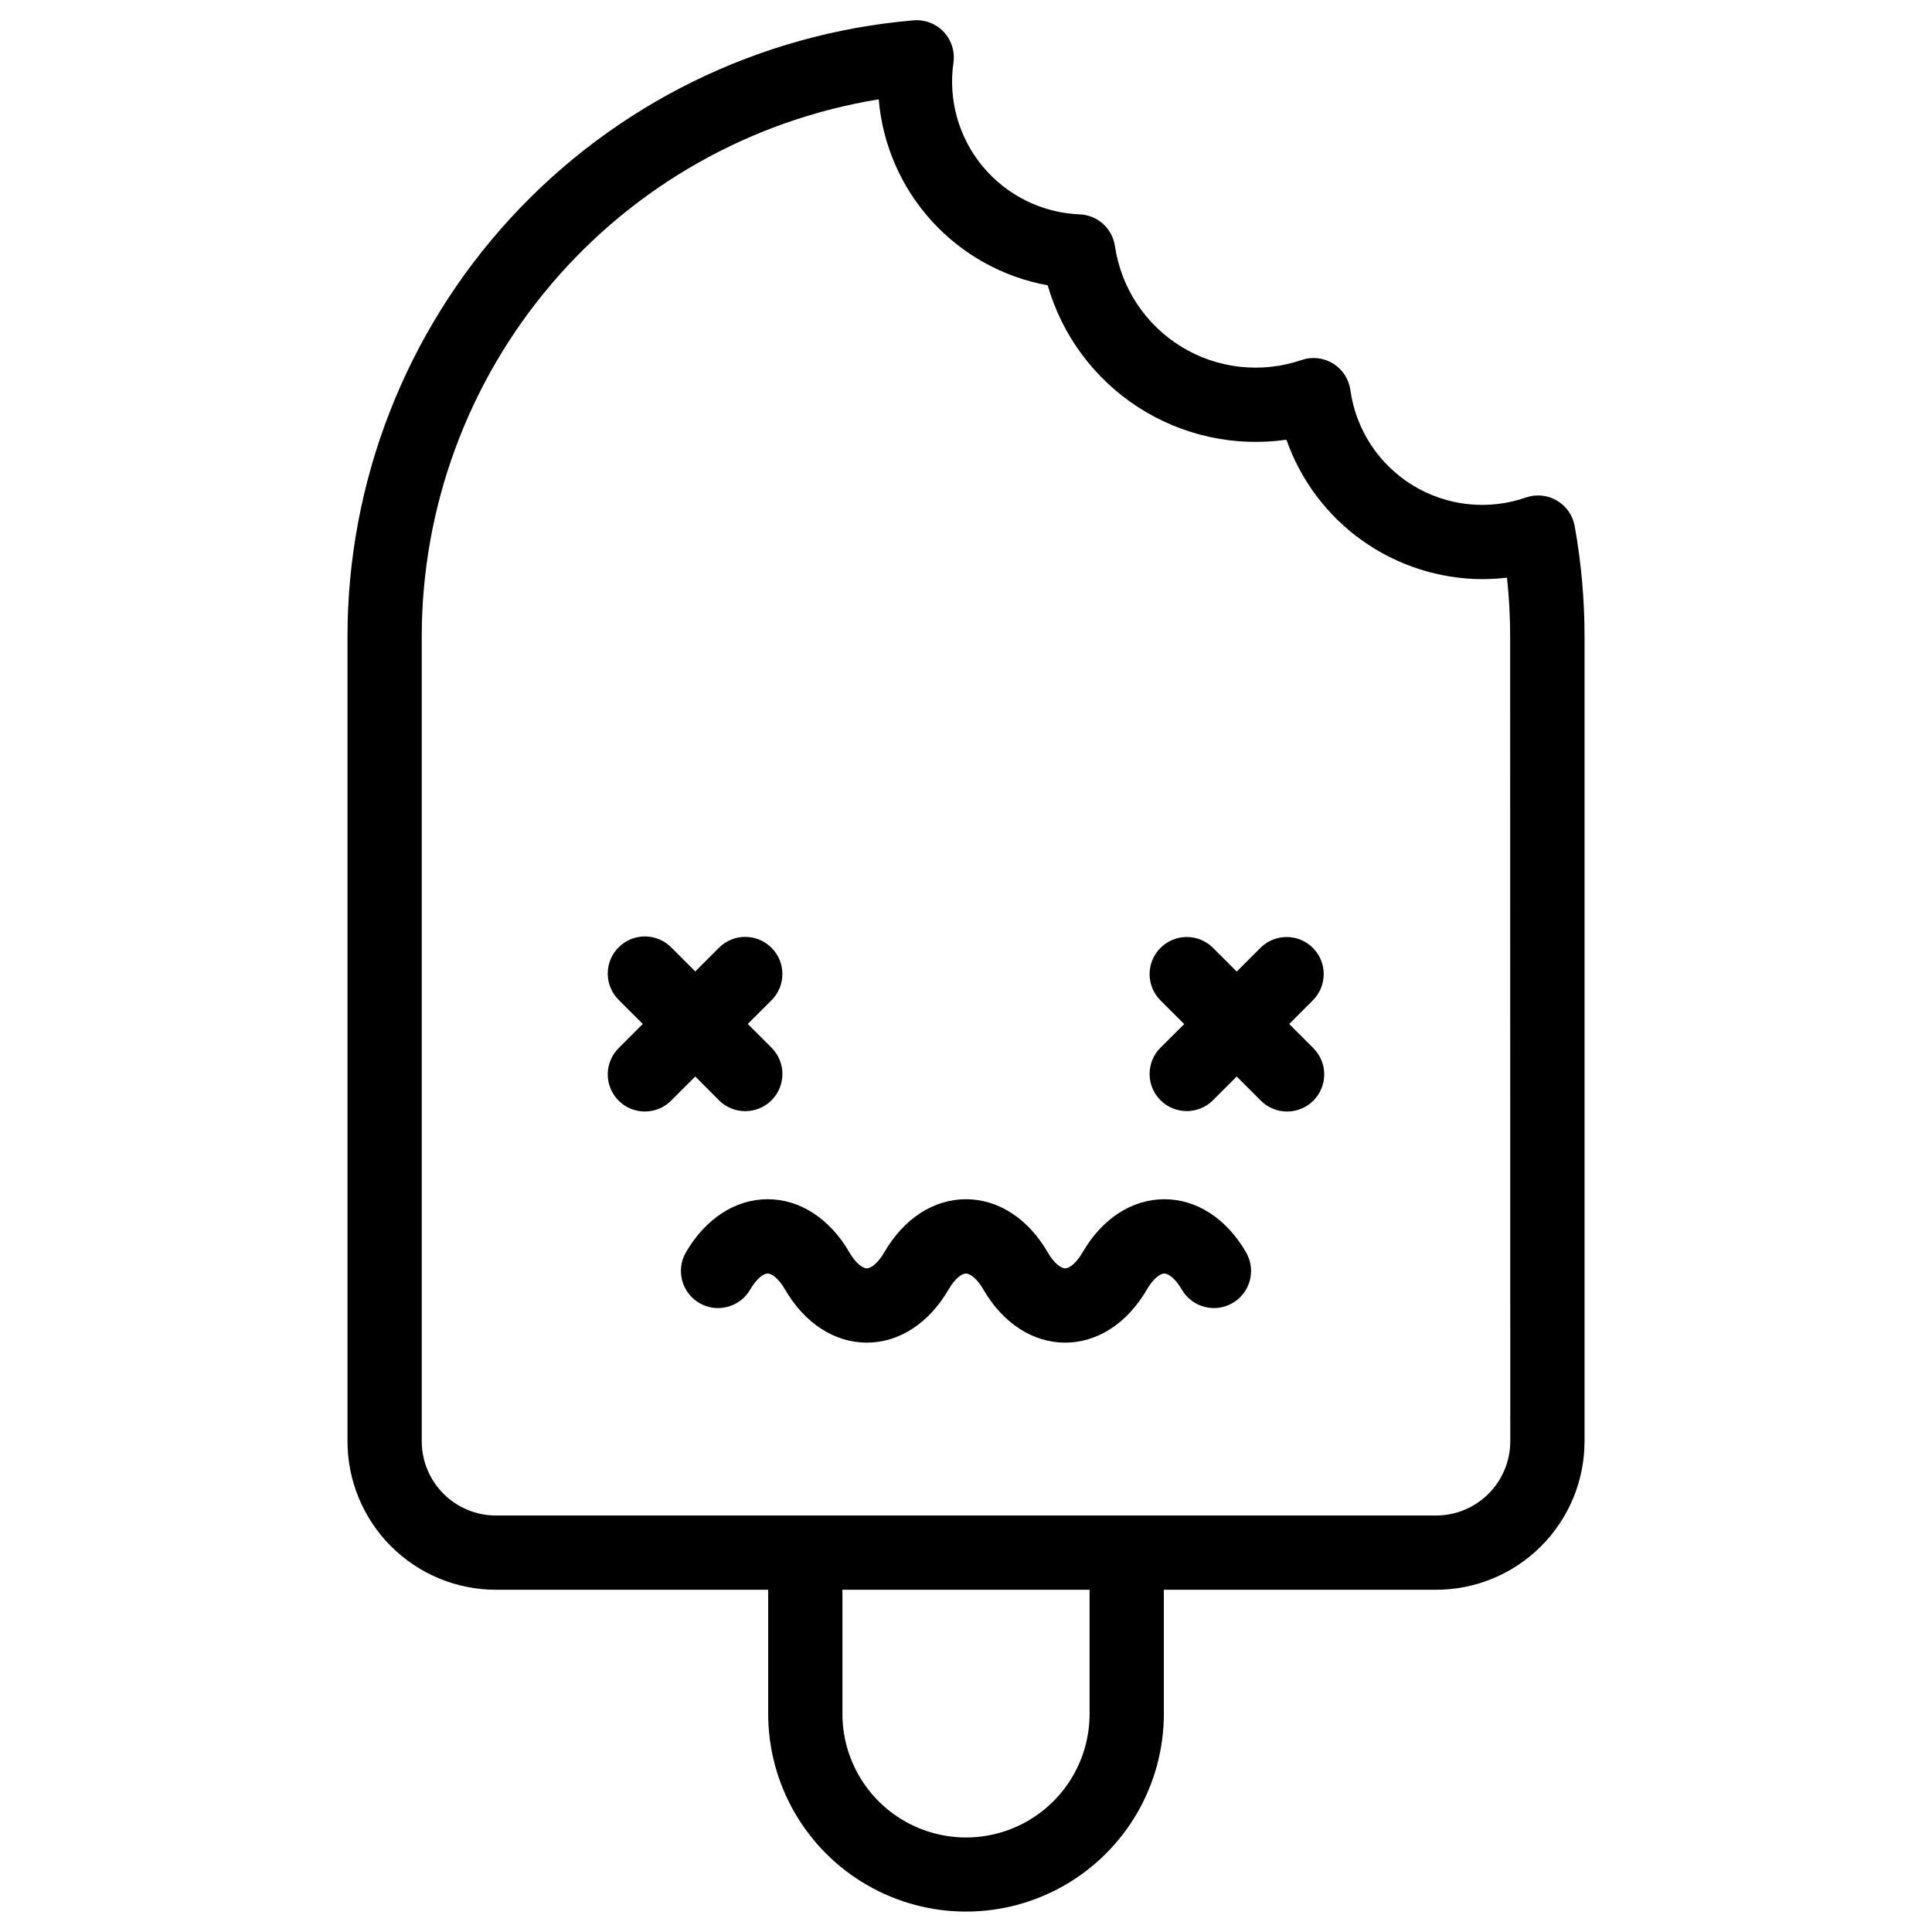 <?xml version="1.0" encoding="UTF-8"?>
<!-- Uploaded to: ICON Repo, www.iconrepo.com, Generator: ICON Repo Mixer Tools -->
<svg fill="#000000" width="800px" height="800px" version="1.1" viewBox="144 144 512 512" xmlns="http://www.w3.org/2000/svg">
 <g>
  <path d="m561.3 283.39c-0.512-2.832-2.234-5.297-4.719-6.746-2.481-1.453-5.477-1.746-8.191-0.801-9.977 3.473-20.988 2.289-30-3.227-9.008-5.516-15.074-14.777-16.523-25.242-0.402-2.91-2.082-5.492-4.586-7.035-2.5-1.543-5.562-1.887-8.344-0.934-10.598 3.621-22.254 2.344-31.812-3.488s-16.027-15.613-17.652-26.691c-0.684-4.688-4.609-8.223-9.34-8.414-9.969-0.398-19.305-5.008-25.684-12.68-6.375-7.672-9.203-17.691-7.773-27.566 0.418-2.957-0.535-5.945-2.582-8.121-2.051-2.172-4.977-3.297-7.957-3.055-40.93 3.469-79.062 22.18-106.85 52.434-27.789 30.25-43.207 69.832-43.199 110.91v213.21c0 10.441 4.148 20.453 11.531 27.832 7.379 7.383 17.391 11.531 27.832 11.531h72.129v32.855h-0.004c0 18.73 9.992 36.039 26.215 45.402 16.219 9.367 36.207 9.367 52.426 0 16.223-9.363 26.215-26.672 26.215-45.402v-32.855h72.129c10.438 0 20.449-4.148 27.832-11.531 7.379-7.379 11.527-17.391 11.527-27.832v-213.23c0.004-9.836-0.875-19.648-2.617-29.324zm-128.55 314.81c0 11.699-6.242 22.508-16.375 28.359-10.133 5.852-22.613 5.852-32.746 0-10.133-5.852-16.375-16.66-16.375-28.359v-32.895h65.496zm111.49-72.258c0 5.223-2.074 10.227-5.766 13.918-3.691 3.691-8.695 5.766-13.914 5.766h-249.11c-5.223 0-10.227-2.074-13.918-5.766-3.691-3.691-5.766-8.695-5.766-13.918v-213.23c0.004-34.246 12.191-67.371 34.375-93.457 22.188-26.086 52.93-43.43 86.727-48.93 1.012 11.996 5.945 23.324 14.039 32.234 8.098 8.906 18.902 14.902 30.746 17.055 3.828 13.309 12.348 24.781 23.977 32.301s25.586 10.578 39.293 8.613c3.769 10.762 10.777 20.09 20.062 26.707 9.289 6.613 20.395 10.191 31.793 10.242 2.203-0.004 4.406-0.133 6.594-0.395 0.559 5.191 0.84 10.406 0.836 15.629z"/>
  <path d="m491.93 395.2c-3.844-3.84-10.07-3.84-13.914 0l-6.277 6.277-6.277-6.277c-3.844-3.844-10.074-3.848-13.918-0.004-3.848 3.844-3.848 10.074-0.008 13.918l6.289 6.277-6.289 6.262c-3.84 3.844-3.84 10.074 0.008 13.918 3.844 3.84 10.074 3.84 13.918-0.008l6.277-6.277 6.277 6.277c1.836 1.898 4.356 2.984 6.992 3.004 2.641 0.023 5.18-1.016 7.043-2.879 1.867-1.867 2.906-4.406 2.883-7.043-0.023-2.641-1.105-5.16-3.004-6.992l-6.277-6.289 6.277-6.277c3.82-3.84 3.82-10.047 0-13.887z"/>
  <path d="m334.53 435.59c3.852 3.844 10.09 3.84 13.934-0.012 3.848-3.848 3.844-10.086-0.008-13.93l-6.289-6.289 6.289-6.277c3.84-3.848 3.84-10.078-0.004-13.918-3.848-3.844-10.078-3.844-13.922 0.004l-6.277 6.277-6.277-6.277c-1.832-1.898-4.352-2.981-6.992-3.004-2.641-0.023-5.176 1.016-7.043 2.883-1.867 1.863-2.906 4.402-2.883 7.043 0.023 2.637 1.105 5.156 3.004 6.992l6.277 6.277-6.277 6.289c-1.898 1.832-2.981 4.352-3.004 6.992-0.023 2.637 1.016 5.176 2.883 7.043 1.867 1.863 4.402 2.902 7.043 2.879 2.641-0.02 5.16-1.105 6.992-3.004l6.277-6.277z"/>
  <path d="m452.56 461.81c-8.562 0-16.453 5.125-21.648 14.051-1.711 2.953-3.562 4.269-4.633 4.269-1.074 0-2.953-1.32-4.633-4.269-5.195-8.926-13.086-14.051-21.648-14.051s-16.453 5.098-21.648 14.051c-1.711 2.953-3.562 4.269-4.633 4.269-1.074 0-2.953-1.32-4.633-4.269-5.195-8.926-13.086-14.051-21.648-14.051s-16.453 5.125-21.648 14.051h-0.004c-2.734 4.699-1.141 10.723 3.559 13.457 4.695 2.734 10.723 1.141 13.453-3.555 1.711-2.953 3.562-4.269 4.633-4.269 1.074 0 2.953 1.32 4.633 4.269 5.195 8.926 13.086 14.051 21.648 14.051s16.453-5.125 21.648-14.051c1.711-2.953 3.562-4.269 4.633-4.269 1.074 0 2.953 1.32 4.633 4.269 5.195 8.926 13.086 14.051 21.648 14.051s16.453-5.125 21.648-14.051c1.711-2.953 3.562-4.269 4.633-4.269 1.074 0 2.953 1.32 4.633 4.269h0.012c2.734 4.695 8.758 6.289 13.457 3.555 4.695-2.734 6.289-8.758 3.555-13.457-5.195-8.953-13.086-14.051-21.648-14.051z"/>
 </g>
</svg>